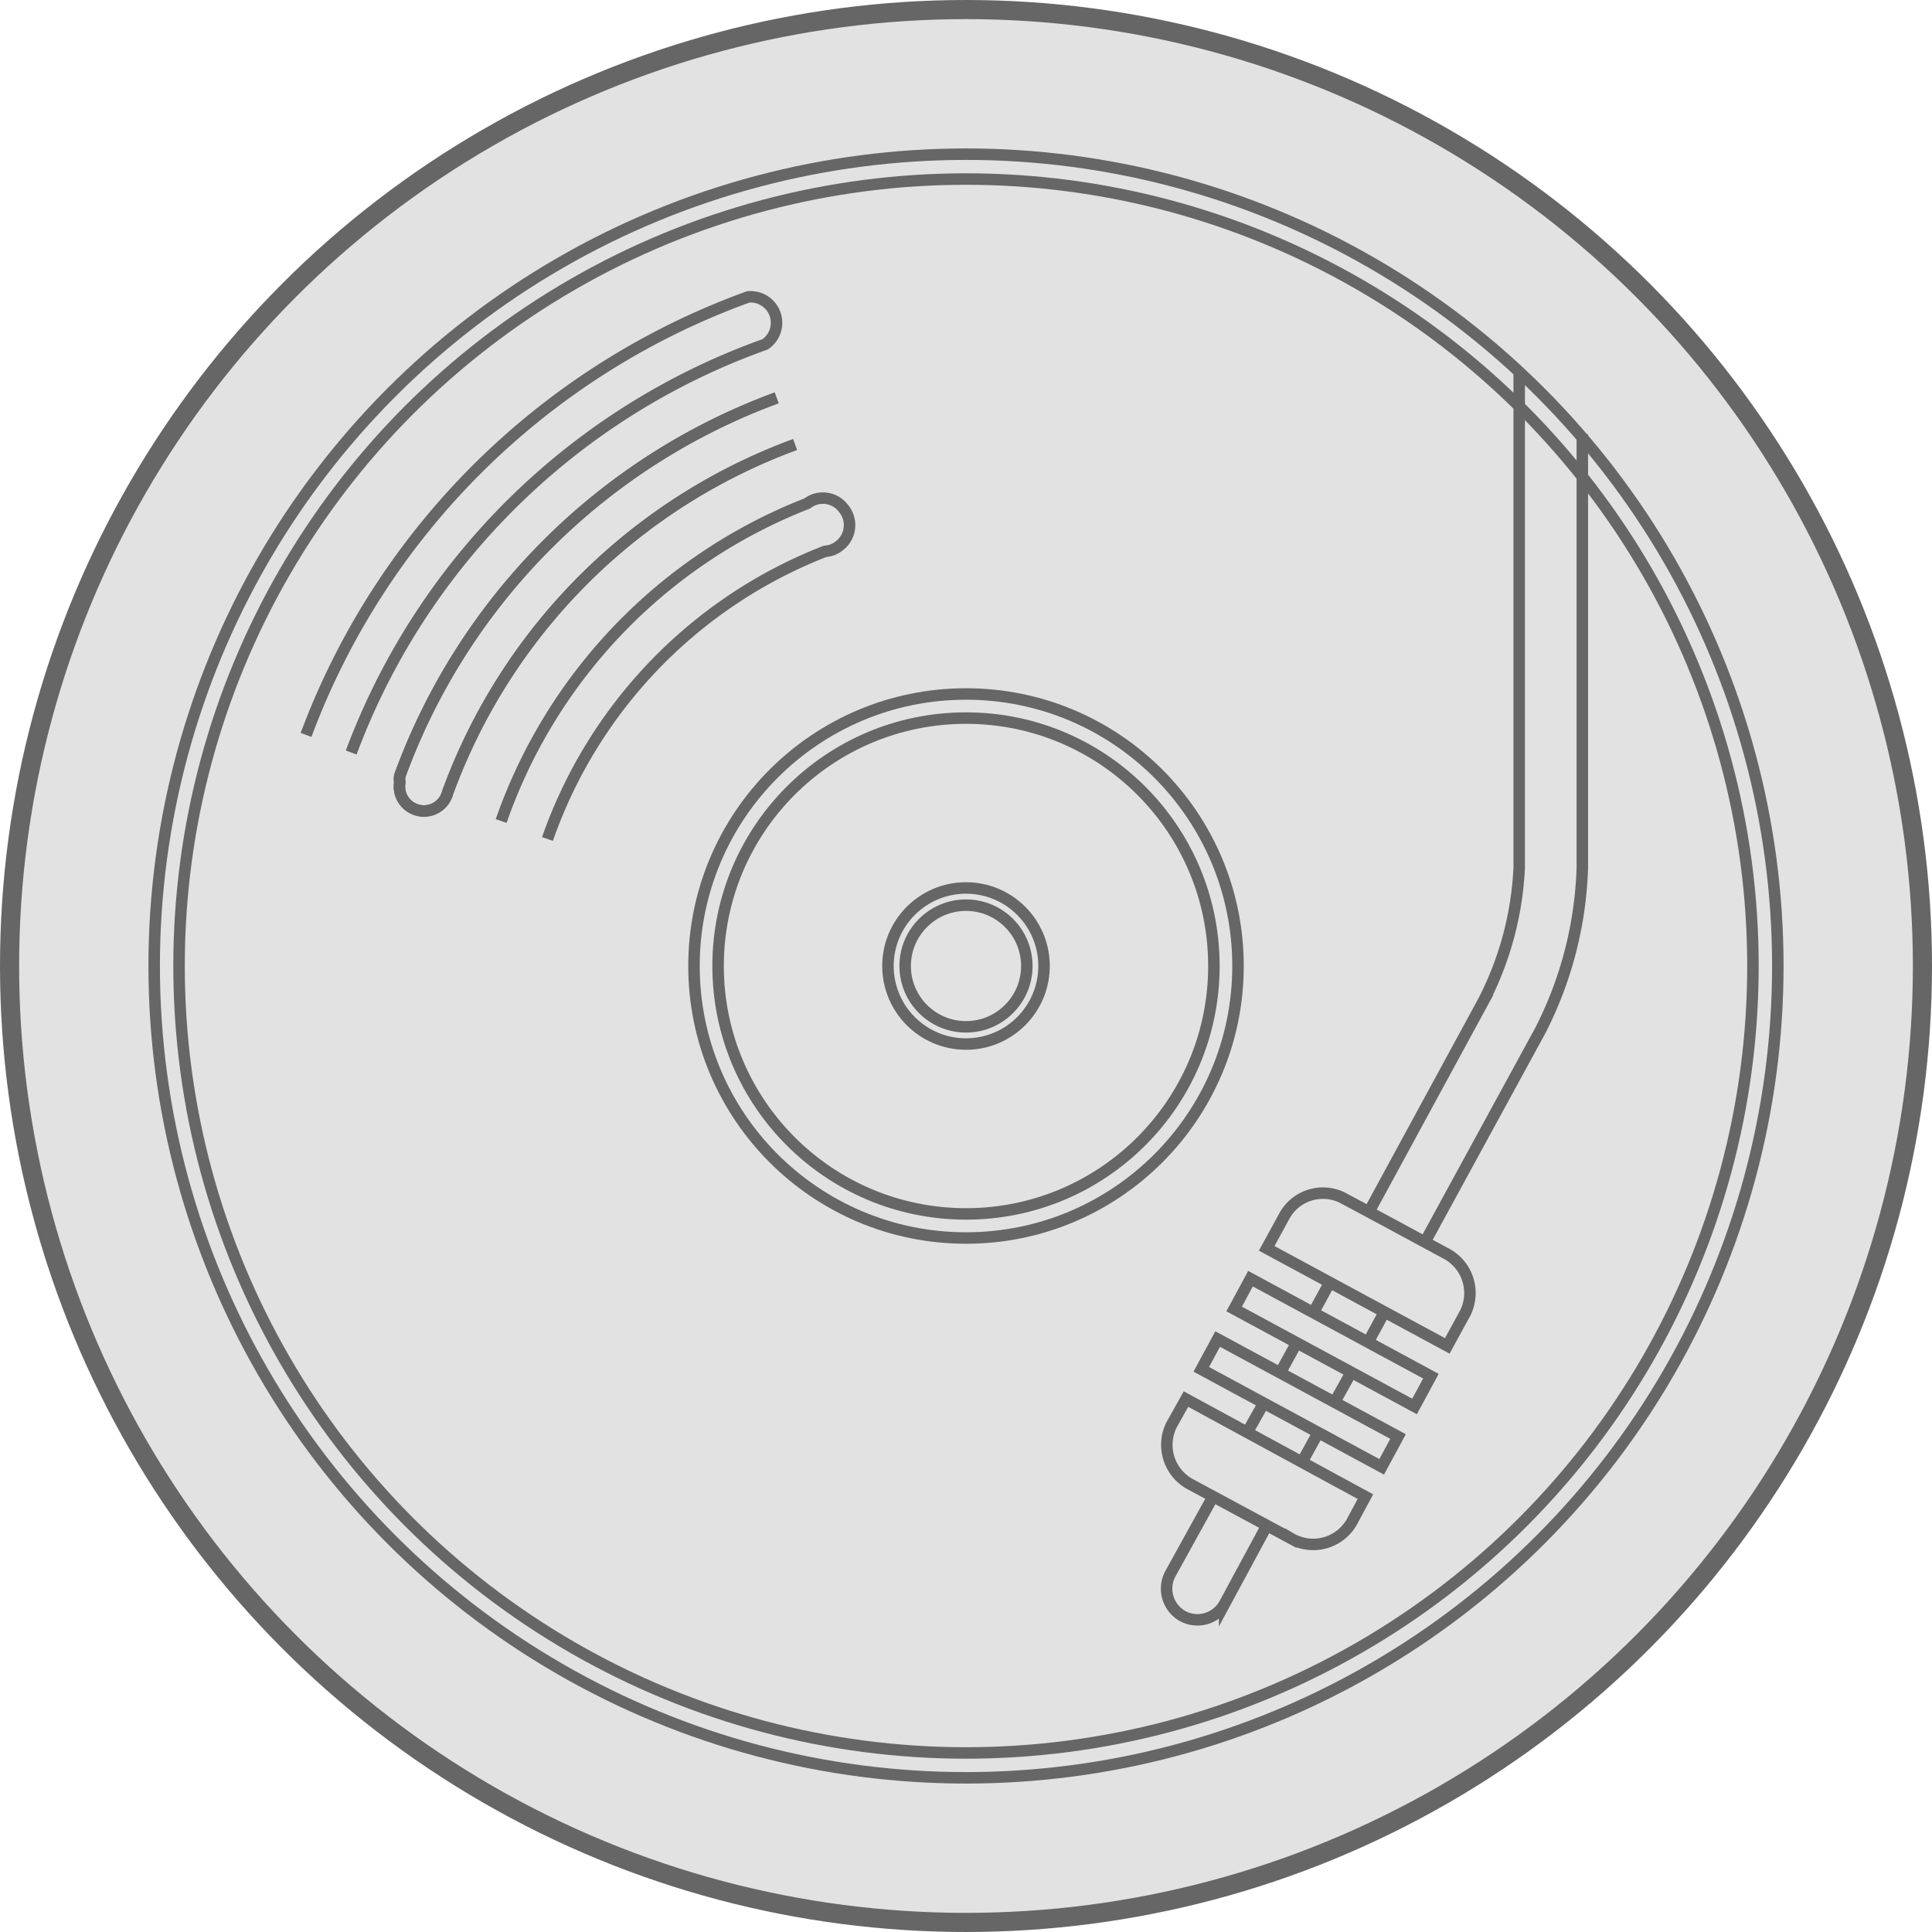 <svg xmlns="http://www.w3.org/2000/svg" viewBox="0 0 50.5 50.5"><defs><style>.cls-1{fill:#e2e2e2;stroke-width:0.5px;}.cls-1,.cls-2{stroke:#666;stroke-miterlimit:10;}.cls-2{fill:none;stroke-width:0.3px;}</style></defs><title>icon01</title><g id="Layer_2" data-name="Layer 2"><g id="Layer_1-2" data-name="Layer 1"><circle class="cls-1" cx="25.25" cy="25.25" r="25"/><g id="Layer_2-2" data-name="Layer 2"><g id="Layer_1-2-2" data-name="Layer 1-2"><g id="_Group_" data-name=" Group "><circle id="_Path_" data-name=" Path " class="cls-2" cx="25.25" cy="25.25" r="21.22"/><circle id="_Path_2" data-name=" Path 2" class="cls-2" cx="25.25" cy="25.25" r="20.57"/><circle id="_Path_3" data-name=" Path 3" class="cls-2" cx="25.25" cy="25.25" r="7.11"/><circle id="_Path_4" data-name=" Path 4" class="cls-2" cx="25.25" cy="25.25" r="6.48"/><circle id="_Path_5" data-name=" Path 5" class="cls-2" cx="25.25" cy="25.25" r="2.04"/><circle id="_Path_6" data-name=" Path 6" class="cls-2" cx="25.25" cy="25.25" r="1.59"/><g id="_Group_2" data-name=" Group 2"><path id="_Path_7" data-name=" Path 7" class="cls-2" d="M20.78,11.62a15.27,15.27,0,0,0-9.08,9.1.64.64,0,0,1-1.25-.27.47.47,0,0,1,0-.17,16.56,16.56,0,0,1,9.85-9.88"/></g><g id="_Group_3" data-name=" Group 3"><path id="_Path_8" data-name=" Path 8" class="cls-2" d="M8,19.21A19.37,19.37,0,0,1,19.56,7.76.68.68,0,0,1,20,9,18,18,0,0,0,9.18,19.67"/></g><g id="_Group_4" data-name=" Group 4"><path id="_Path_9" data-name=" Path 9" class="cls-2" d="M13.1,21.46a13.77,13.77,0,0,1,8-8.3.67.67,0,0,1,.94.12.68.68,0,0,1-.12,1,.63.63,0,0,1-.35.13,12.49,12.49,0,0,0-7.26,7.52"/></g><g id="_Group_5" data-name=" Group 5"><path id="_Path_10" data-name=" Path 10" class="cls-2" d="M20.78,11.62a15.27,15.27,0,0,0-9.08,9.1.64.64,0,0,1-1.25-.27.47.47,0,0,1,0-.17,16.56,16.56,0,0,1,9.85-9.88"/></g><g id="_Group_6" data-name=" Group 6"><path id="_Path_11" data-name=" Path 11" class="cls-2" d="M35.78,31.68l3-5.52a8.47,8.47,0,0,0,.93-3.48V9.74"/><line id="_Path_12" data-name=" Path 12" class="cls-2" x1="34.33" y1="34.31" x2="34.76" y2="33.52"/><line id="_Path_13" data-name=" Path 13" class="cls-2" x1="33.46" y1="35.89" x2="33.85" y2="35.18"/><line id="_Path_14" data-name=" Path 14" class="cls-2" x1="32.59" y1="37.46" x2="33.03" y2="36.68"/><path id="_Path_15" data-name=" Path 15" class="cls-2" d="M33.09,39.92l-1.08,2a.81.81,0,0,1-1.1.32.82.82,0,0,1-.32-1.1l1.05-1.9"/><line id="_Path_16" data-name=" Path 16" class="cls-2" x1="34.46" y1="37.44" x2="34.02" y2="38.24"/><line id="_Path_17" data-name=" Path 17" class="cls-2" x1="35.32" y1="35.87" x2="34.92" y2="36.59"/><line id="_Path_18" data-name=" Path 18" class="cls-2" x1="36.19" y1="34.29" x2="35.74" y2="35.12"/><path id="_Path_19" data-name=" Path 19" class="cls-2" d="M41.36,11.35V22.68a10,10,0,0,1-1.1,4.26l-3,5.5"/></g><rect id="_Path_20" data-name=" Path 20" class="cls-2" x="33.52" y="33.99" width="0.9" height="5.36" transform="translate(-14.44 49.12) rotate(-61.61)"/><path id="_Path_21" data-name=" Path 21" class="cls-2" d="M30.62,37.25a1.17,1.17,0,0,0,.52,1.56h0l2.6,1.4a1.16,1.16,0,0,0,1.59-.42l.36-.67L31,36.57Z"/><rect id="_Path_22" data-name=" Path 22" class="cls-2" x="34.38" y="32.41" width="0.9" height="5.36" transform="translate(-12.6 49.05) rotate(-61.61)"/><path id="_Path_23" data-name=" Path 23" class="cls-2" d="M38.3,34.32a1.17,1.17,0,0,0-.53-1.57l-2-1.08-.6-.32a1.15,1.15,0,0,0-1.59.42h0l-.47.86,4.72,2.55Z"/></g></g></g></g></g></svg>